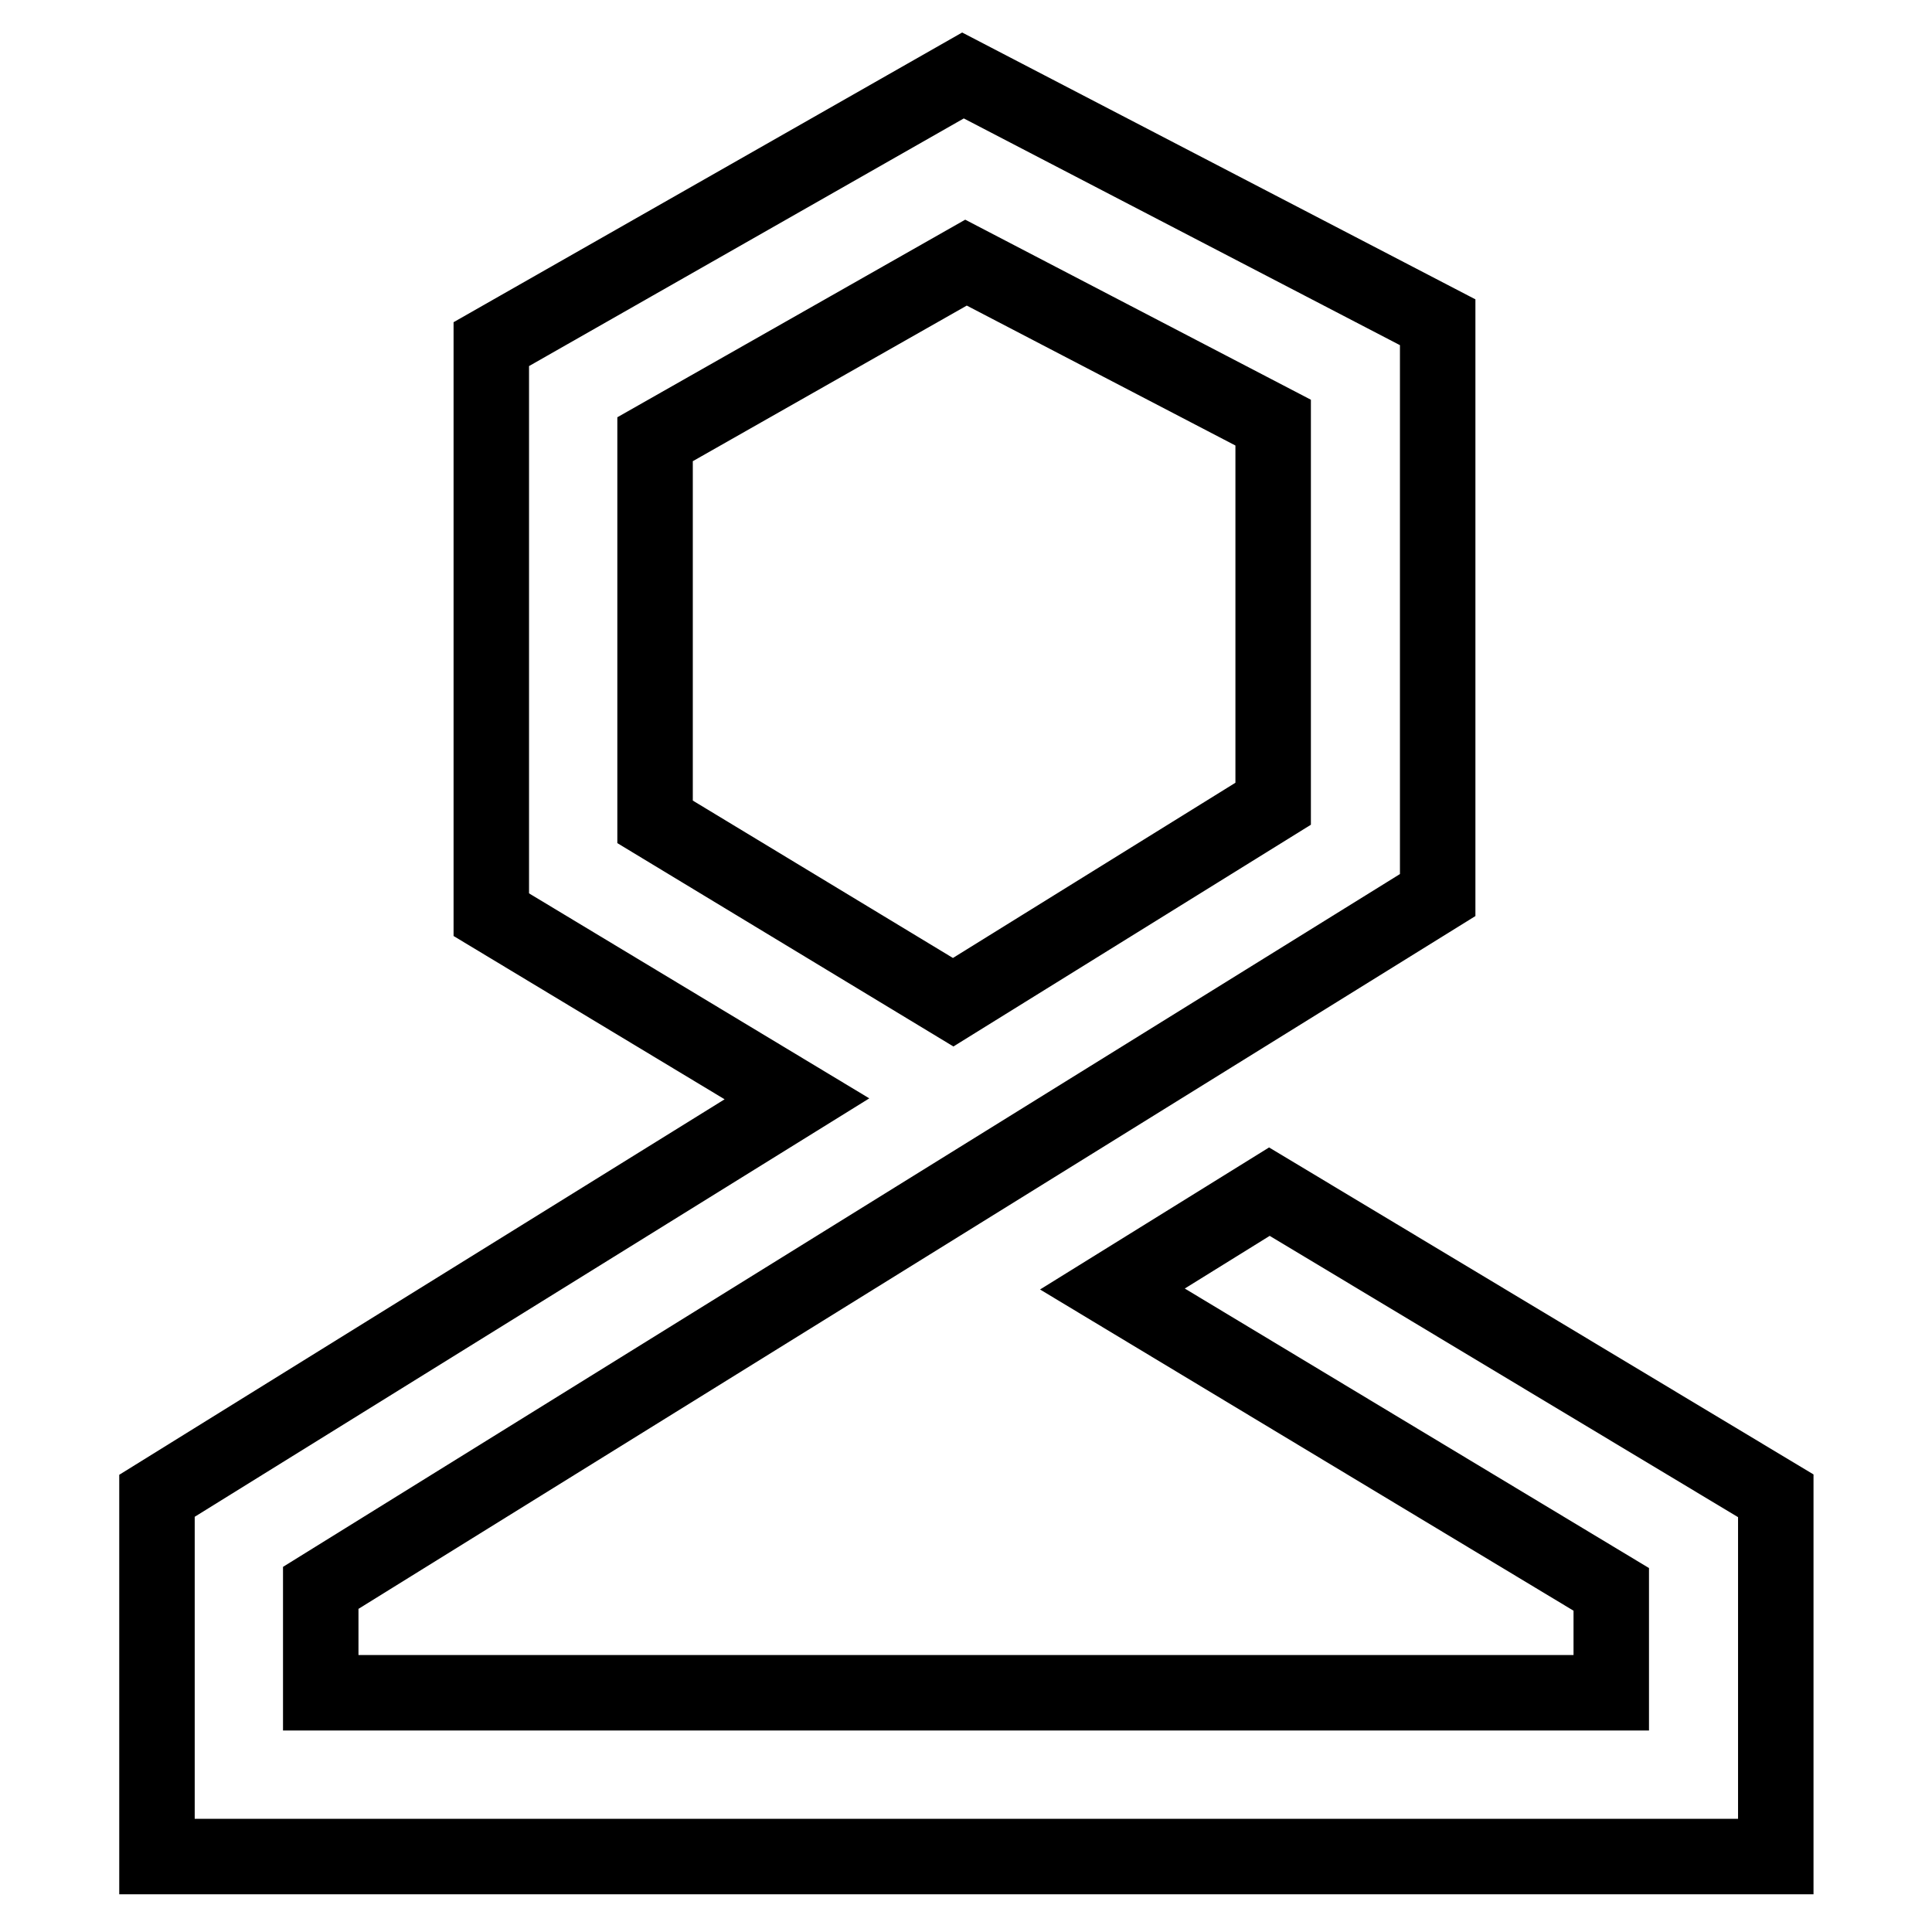 <?xml version="1.0" encoding="utf-8"?>
<!-- Svg Vector Icons : http://www.onlinewebfonts.com/icon -->
<!DOCTYPE svg PUBLIC "-//W3C//DTD SVG 1.1//EN" "http://www.w3.org/Graphics/SVG/1.1/DTD/svg11.dtd">
<svg version="1.1" xmlns="http://www.w3.org/2000/svg" xmlns:xlink="http://www.w3.org/1999/xlink" x="0px" y="0px" viewBox="0 0 256 256" enable-background="new 0 0 256 256" xml:space="preserve">
<g> <path stroke-width="10" fill-opacity="0" stroke="#000000"  d="M168.2,157.9l-20.8,12.9l66.1,39.8v13.7h-171v-13.9l148-91.8V42.7L127.6,10L65.1,45.6v75.6l40.5,24.4 l-84.8,52.6V246h214.5v-47.8L168.2,157.9z M86.8,108.9V58.2L128,34.8l40.7,21.2v50.5l-42.4,26.3L86.8,108.9z"/></g>
</svg>